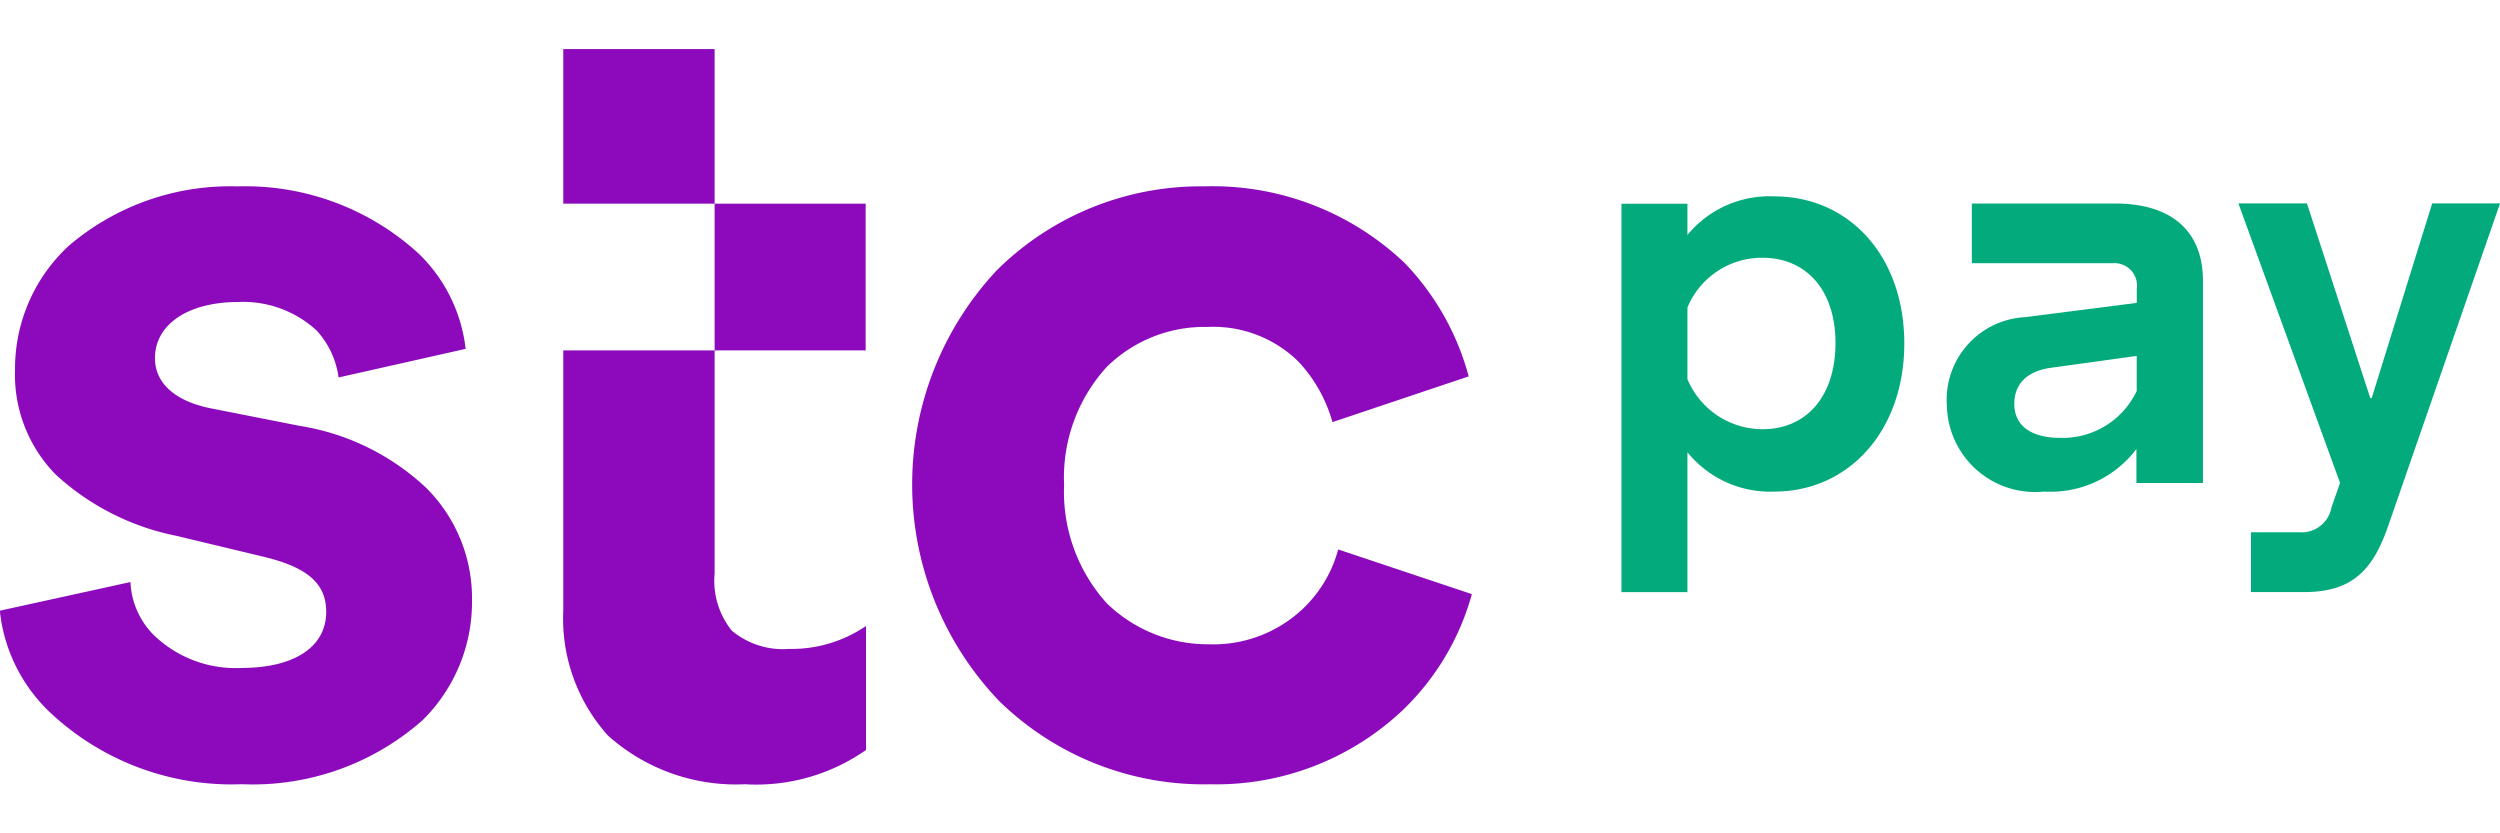<svg xmlns="http://www.w3.org/2000/svg" xmlns:xlink="http://www.w3.org/1999/xlink" width="72" height="24" viewBox="0 0 72 24">
  <defs>
    <clipPath id="clip-path">
      <rect id="Rectangle_3822" data-name="Rectangle 3822" width="72" height="24" fill="#fff" stroke="#707070" stroke-width="1"/>
    </clipPath>
  </defs>
  <g id="stc-pay" clip-path="url(#clip-path)">
    <g id="Group_17780" data-name="Group 17780" transform="translate(-0.005 1.414)">
      <path id="Path_12199" data-name="Path 12199" d="M51.658,46.01V34.828h1.9v.9a3.06,3.06,0,0,1,2.494-1.113c2.185,0,3.752,1.742,3.752,4.236s-1.577,4.267-3.752,4.267a3.061,3.061,0,0,1-2.494-1.134v4.03h-1.9Zm1.9-8.193v2.061a2.346,2.346,0,0,0,2.164,1.443c1.257,0,2.1-.938,2.1-2.484,0-1.525-.845-2.453-2.1-2.453a2.321,2.321,0,0,0-2.164,1.433" transform="translate(-4.955 -30.374)" fill="#02aa7c"/>
      <path id="Path_12200" data-name="Path 12200" d="M61.026,40.579a2.382,2.382,0,0,1,2.247-2.484l3.226-.412v-.4a.648.648,0,0,0-.7-.742h-4.05v-1.72H65.87c1.639,0,2.535.8,2.535,2.226V42.87H66.489v-.979a3.1,3.1,0,0,1-2.659,1.226,2.541,2.541,0,0,1-2.8-2.535m3.267.989a2.36,2.36,0,0,0,2.2-1.35v-1.01l-2.463.34c-.68.093-1.062.453-1.062,1.041,0,.629.484.979,1.33.979" transform="translate(-4.955 -30.374)" fill="#02aa7c"/>
      <path id="Path_12201" data-name="Path 12201" d="M69.787,44.289h1.381a.876.876,0,0,0,.938-.711l.247-.711-2.927-8.049H71.4l1.824,5.607h.041l1.742-5.607H76.96l-3.205,9.245c-.432,1.268-1.01,1.948-2.422,1.948H69.787Z" transform="translate(-4.955 -30.374)" fill="#02aa7c"/>
      <path id="Path_12202" data-name="Path 12202" d="M11.917,51.545A7.386,7.386,0,0,0,17.132,49.7a4.78,4.78,0,0,0,1.422-3.463,4.484,4.484,0,0,0-1.319-3.226,6.893,6.893,0,0,0-3.628-1.783l-2.535-.5c-1.051-.2-1.649-.721-1.649-1.453,0-.959.928-1.618,2.412-1.618a3.128,3.128,0,0,1,2.247.824,2.5,2.5,0,0,1,.629,1.35l3.659-.824a4.517,4.517,0,0,0-1.35-2.741,7.391,7.391,0,0,0-5.225-1.938,7.151,7.151,0,0,0-4.854,1.711A4.814,4.814,0,0,0,5.393,39.61a4.1,4.1,0,0,0,1.185,3.03,7.222,7.222,0,0,0,3.463,1.752l2.5.6c1.257.3,1.814.763,1.814,1.587,0,1.02-.928,1.618-2.443,1.618a3.392,3.392,0,0,1-2.535-.959,2.3,2.3,0,0,1-.66-1.515l-3.762.825a4.7,4.7,0,0,0,1.422,2.906,7.633,7.633,0,0,0,5.535,2.092m27.848,0A7.822,7.822,0,0,0,45.371,49.4a7.33,7.33,0,0,0,1.979-3.329L43.5,44.784a3.662,3.662,0,0,1-1.02,1.711,3.748,3.748,0,0,1-2.711,1.02,4.171,4.171,0,0,1-2.937-1.185,4.781,4.781,0,0,1-1.226-3.4,4.729,4.729,0,0,1,1.226-3.4,4.012,4.012,0,0,1,2.906-1.154,3.5,3.5,0,0,1,2.608.989,4.2,4.2,0,0,1,.989,1.752L47.258,39.8a7.506,7.506,0,0,0-1.845-3.267,8.029,8.029,0,0,0-5.772-2.206,8.333,8.333,0,0,0-5.968,2.412,9.019,9.019,0,0,0,.062,12.409,8.424,8.424,0,0,0,6.029,2.4m-13.326,0a5.512,5.512,0,0,0,3.463-.989v-3.57a3.809,3.809,0,0,1-2.216.66,2.3,2.3,0,0,1-1.649-.526,2.3,2.3,0,0,1-.495-1.649v-15.1H21.182v4.452h8.709v4.226H21.182v7.493a5.04,5.04,0,0,0,1.288,3.6,5.521,5.521,0,0,0,3.968,1.4" transform="translate(-4.955 -30.374)" fill="#8c0abb"/>
    </g>
  </g>
</svg>
